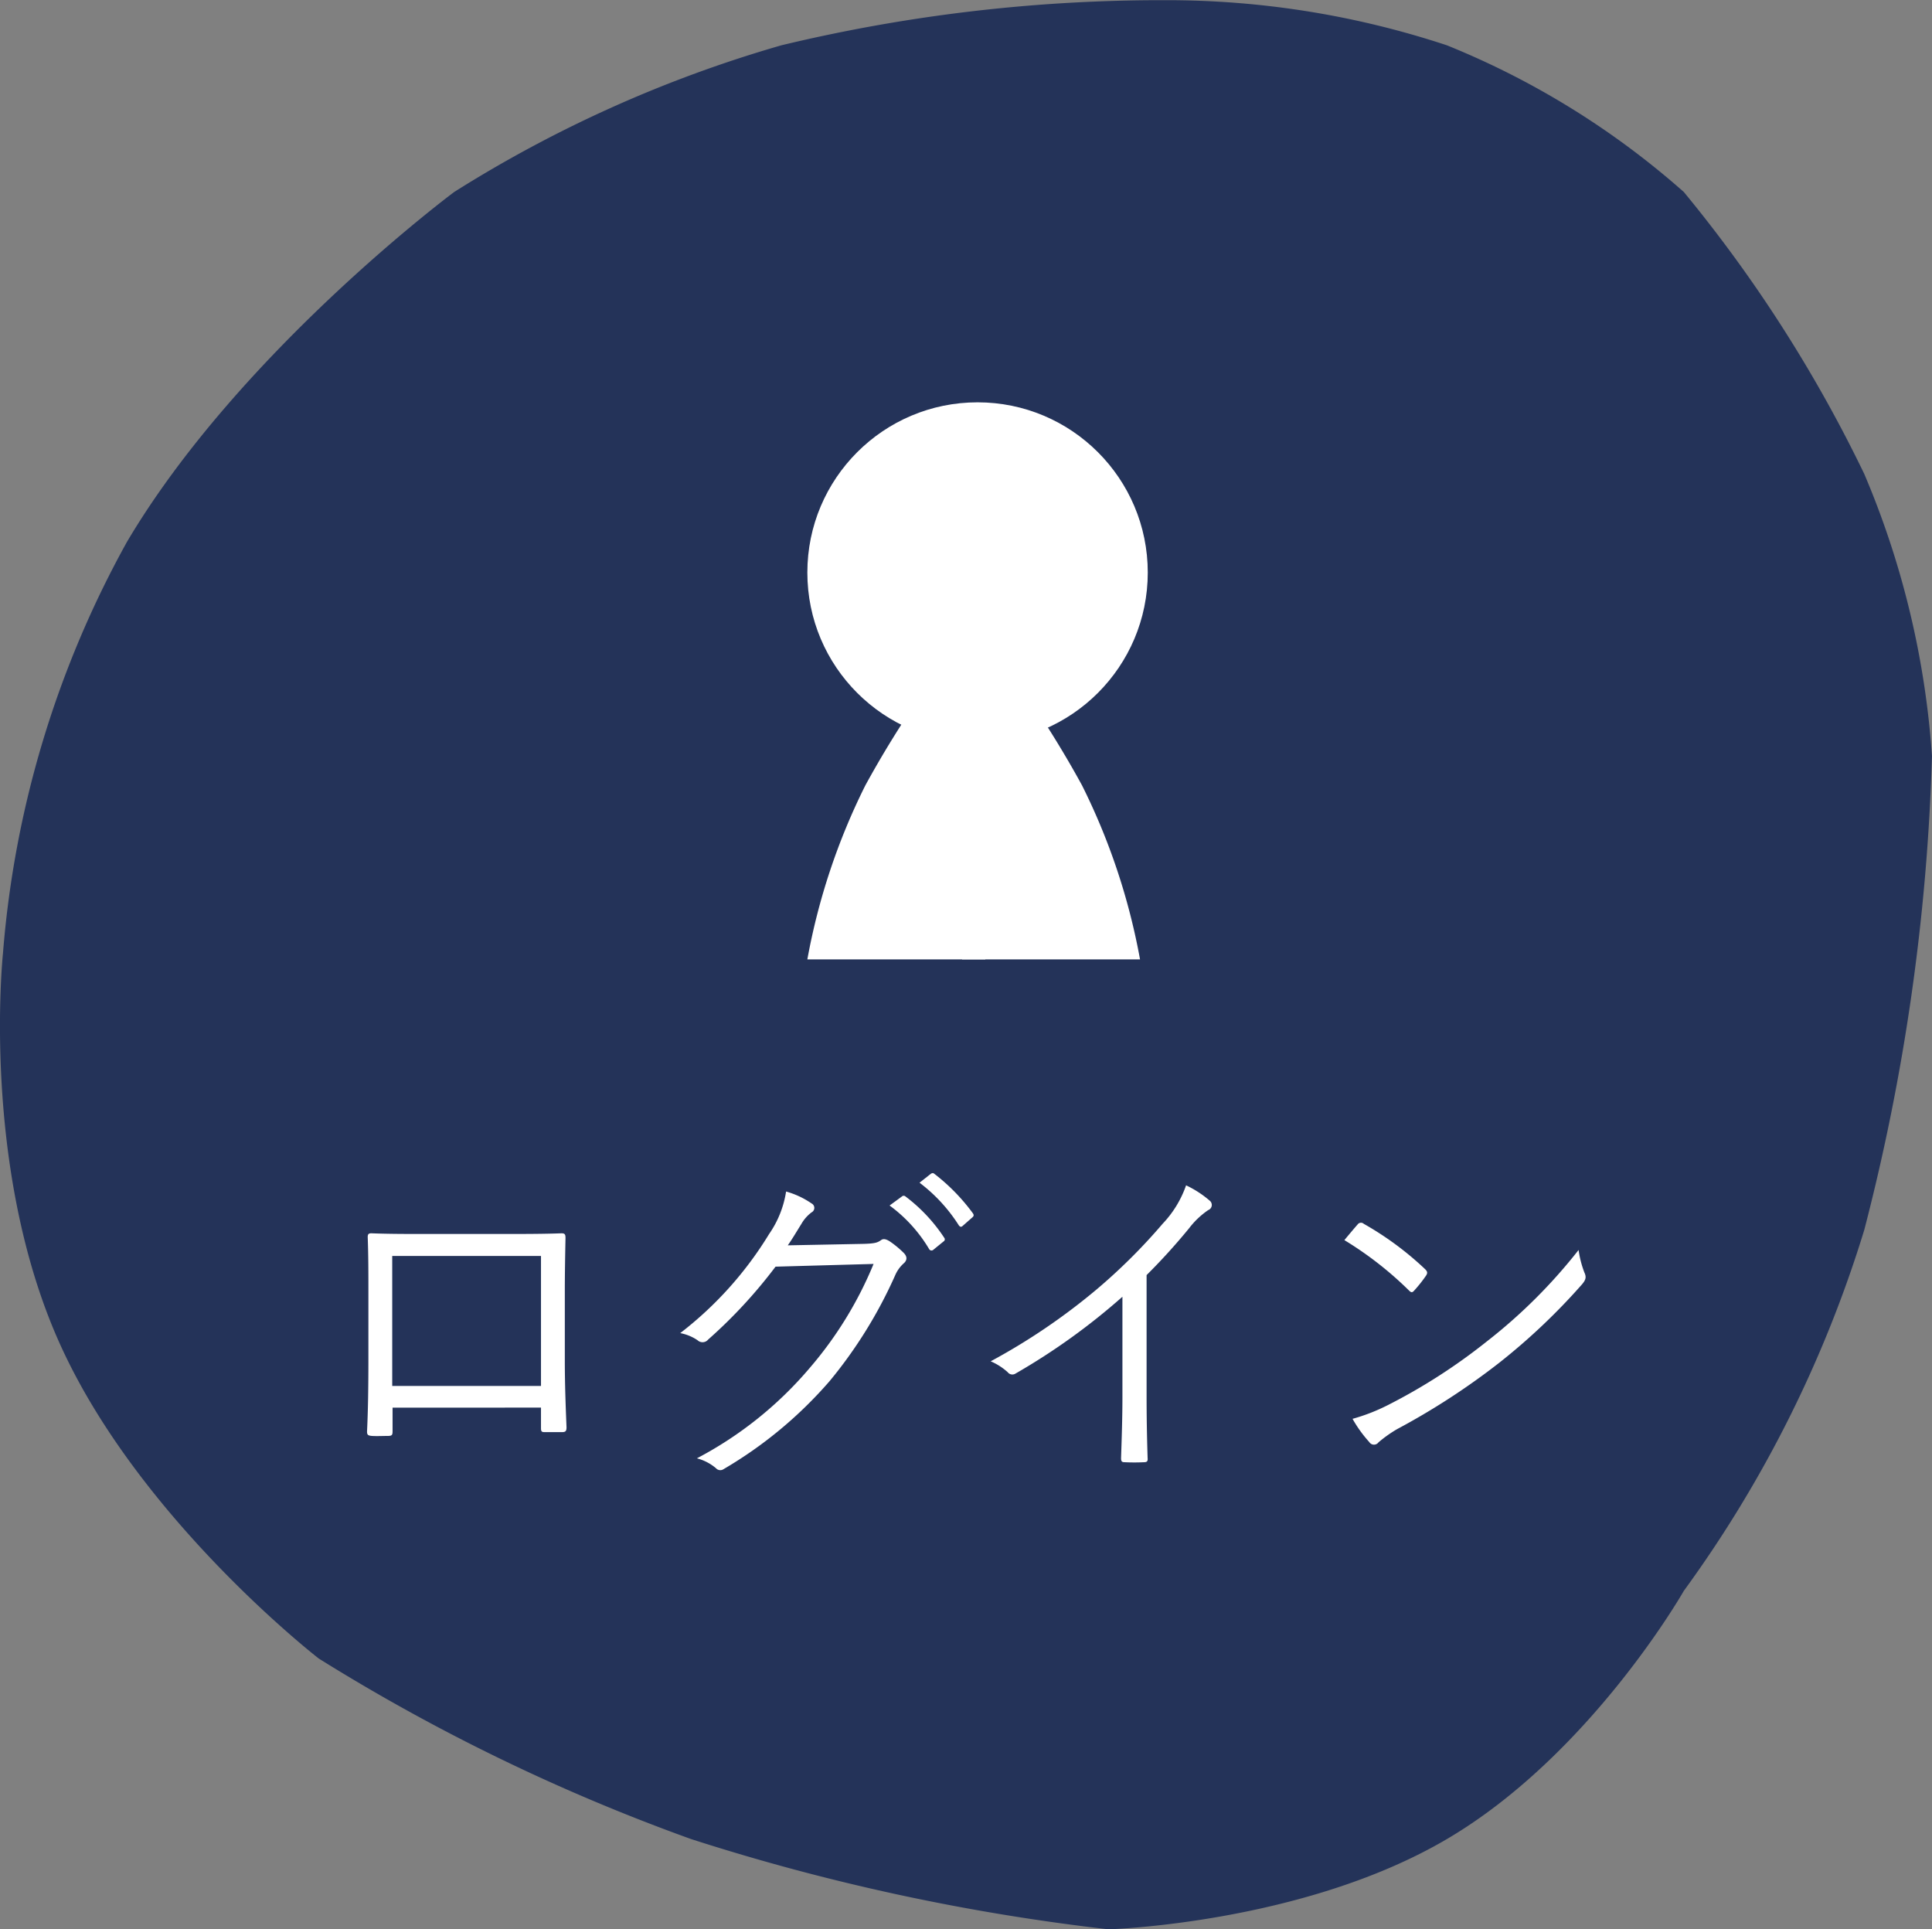 <svg xmlns="http://www.w3.org/2000/svg" width="62.429" height="62.333" viewBox="0 0 62.429 62.333">
  <rect x="0" y="0" width="62.429" height="62.333" fill="#808080" stroke="none"/>
  <g id="グループ_423" data-name="グループ 423" transform="translate(-2781.912 76)">
    <path id="パス_218" data-name="パス 218" d="M2772.008-118.865a32.684,32.684,0,0,1,4.01-13.3c3.645-6.151,10.571-11.3,10.571-11.3a41.171,41.171,0,0,1,10.571-4.739,52.546,52.546,0,0,1,12.393-1.458,28.785,28.785,0,0,1,9.113,1.458,26.56,26.56,0,0,1,7.655,4.739,45.1,45.1,0,0,1,5.832,9.113,28.189,28.189,0,0,1,2.187,9.113,68.763,68.763,0,0,1-2.187,15.31,39.32,39.32,0,0,1-5.832,11.665s-3.007,5.285-7.655,8.019-10.936,2.916-10.936,2.916a69.921,69.921,0,0,1-13.487-2.916,62.99,62.99,0,0,1-12.029-5.832s-5.832-4.511-8.384-10.206S2772.008-118.865,2772.008-118.865Z" transform="translate(10 73.668)" fill="#243359"/>
    <path id="パス_2546" data-name="パス 2546" d="M-13.607-1.518v.649c0,.11.011.143.11.143h.572c.11,0,.143-.033.143-.154-.022-.561-.055-1.32-.055-2.167V-5.258c0-.594.011-1.177.022-1.738,0-.121-.022-.154-.132-.154-.572.022-1.287.022-1.947.022h-2.42c-.616,0-1.21,0-1.771-.022-.088,0-.121.022-.121.121.022.594.022,1.177.022,1.76V-3.1c0,.935-.011,1.661-.044,2.354,0,.11.033.132.154.143.154.011.374,0,.517,0s.154-.033.154-.165v-.748Zm0-.7h-4.807v-4.2h4.807Zm7.975-4.543c.154-.22.275-.429.44-.693a1.223,1.223,0,0,1,.33-.374.161.161,0,0,0,0-.286A2.756,2.756,0,0,0-5.687-8.5a3.277,3.277,0,0,1-.55,1.375,11.756,11.756,0,0,1-2.871,3.2,1.485,1.485,0,0,1,.561.231.234.234,0,0,0,.341-.022A15.93,15.93,0,0,0-6.028-6.072L-2.86-6.16A12.363,12.363,0,0,1-4.928-2.794,12.22,12.22,0,0,1-8.569.121,1.554,1.554,0,0,1-7.953.44a.187.187,0,0,0,.242.033A13.658,13.658,0,0,0-4.279-2.376,14.784,14.784,0,0,0-2.156-5.808a1.1,1.1,0,0,1,.286-.385c.088-.088.11-.2-.022-.33a3.2,3.2,0,0,0-.44-.363c-.121-.077-.209-.1-.286-.044-.121.088-.22.11-.55.121Zm3.289-1.287A4.749,4.749,0,0,1-1.067-6.644a.088.088,0,0,0,.143.022L-.6-6.886a.079.079,0,0,0,.022-.121A5.338,5.338,0,0,0-1.826-8.338a.086.086,0,0,0-.121,0Zm.968-.737A5.254,5.254,0,0,1-.11-7.414c.044.066.088.066.132.022l.3-.264c.055-.044.066-.077.033-.132A6.322,6.322,0,0,0-.9-9.075c-.044-.033-.077-.022-.121.011ZM5.962-5.8A19.9,19.9,0,0,0,7.337-7.315,2.655,2.655,0,0,1,7.953-7.9.177.177,0,0,0,8-8.206,3.356,3.356,0,0,0,7.238-8.7a3.434,3.434,0,0,1-.759,1.243A18.511,18.511,0,0,1,4.345-5.335,20.277,20.277,0,0,1,.924-3.014a1.968,1.968,0,0,1,.55.352.189.189,0,0,0,.253.044A20.966,20.966,0,0,0,5.181-5.1v3.256c0,.638-.022,1.3-.044,1.958,0,.1.022.132.11.132a6.171,6.171,0,0,0,.638,0c.088,0,.121-.033.11-.132-.022-.7-.033-1.331-.033-1.991ZM12.353-6.93A11.421,11.421,0,0,1,14.443-5.3c.077.077.11.066.176-.011a4.438,4.438,0,0,0,.374-.473c.055-.088.044-.132-.033-.209a10.148,10.148,0,0,0-1.98-1.463.133.133,0,0,0-.2.022C12.661-7.3,12.5-7.106,12.353-6.93Zm.264,5.775a4.129,4.129,0,0,0,.539.748.18.18,0,0,0,.3.011,4.1,4.1,0,0,1,.605-.429,22.844,22.844,0,0,0,3.3-2.145A20.307,20.307,0,0,0,20.031-5.5c.132-.154.143-.242.077-.385a3.292,3.292,0,0,1-.187-.726,17.167,17.167,0,0,1-2.97,2.959,18.672,18.672,0,0,1-3.179,2.046A6.136,6.136,0,0,1,12.617-1.155Z" transform="translate(2813 -29)" fill="#fff"/>
    <g id="グループ_10" data-name="グループ 10" transform="translate(1775 -118)">
      <circle id="楕円形_1" data-name="楕円形 1" cx="5.5" cy="5.5" r="5.5" transform="translate(1033 55)" fill="#fff"/>
      <g id="グループ_9" data-name="グループ 9" transform="translate(0.25)">
        <path id="パス_42" data-name="パス 42" d="M1038.5,61.75V73h-5.75a20.972,20.972,0,0,1,1.875-5.625A33.4,33.4,0,0,1,1038.5,61.75Z" fill="#fff"/>
        <path id="パス_43" data-name="パス 43" d="M1032.75,61.75V73h5.75a20.972,20.972,0,0,0-1.875-5.625A33.4,33.4,0,0,0,1032.75,61.75Z" transform="translate(5)" fill="#fff"/>
      </g>
    </g>
  </g>
</svg>
